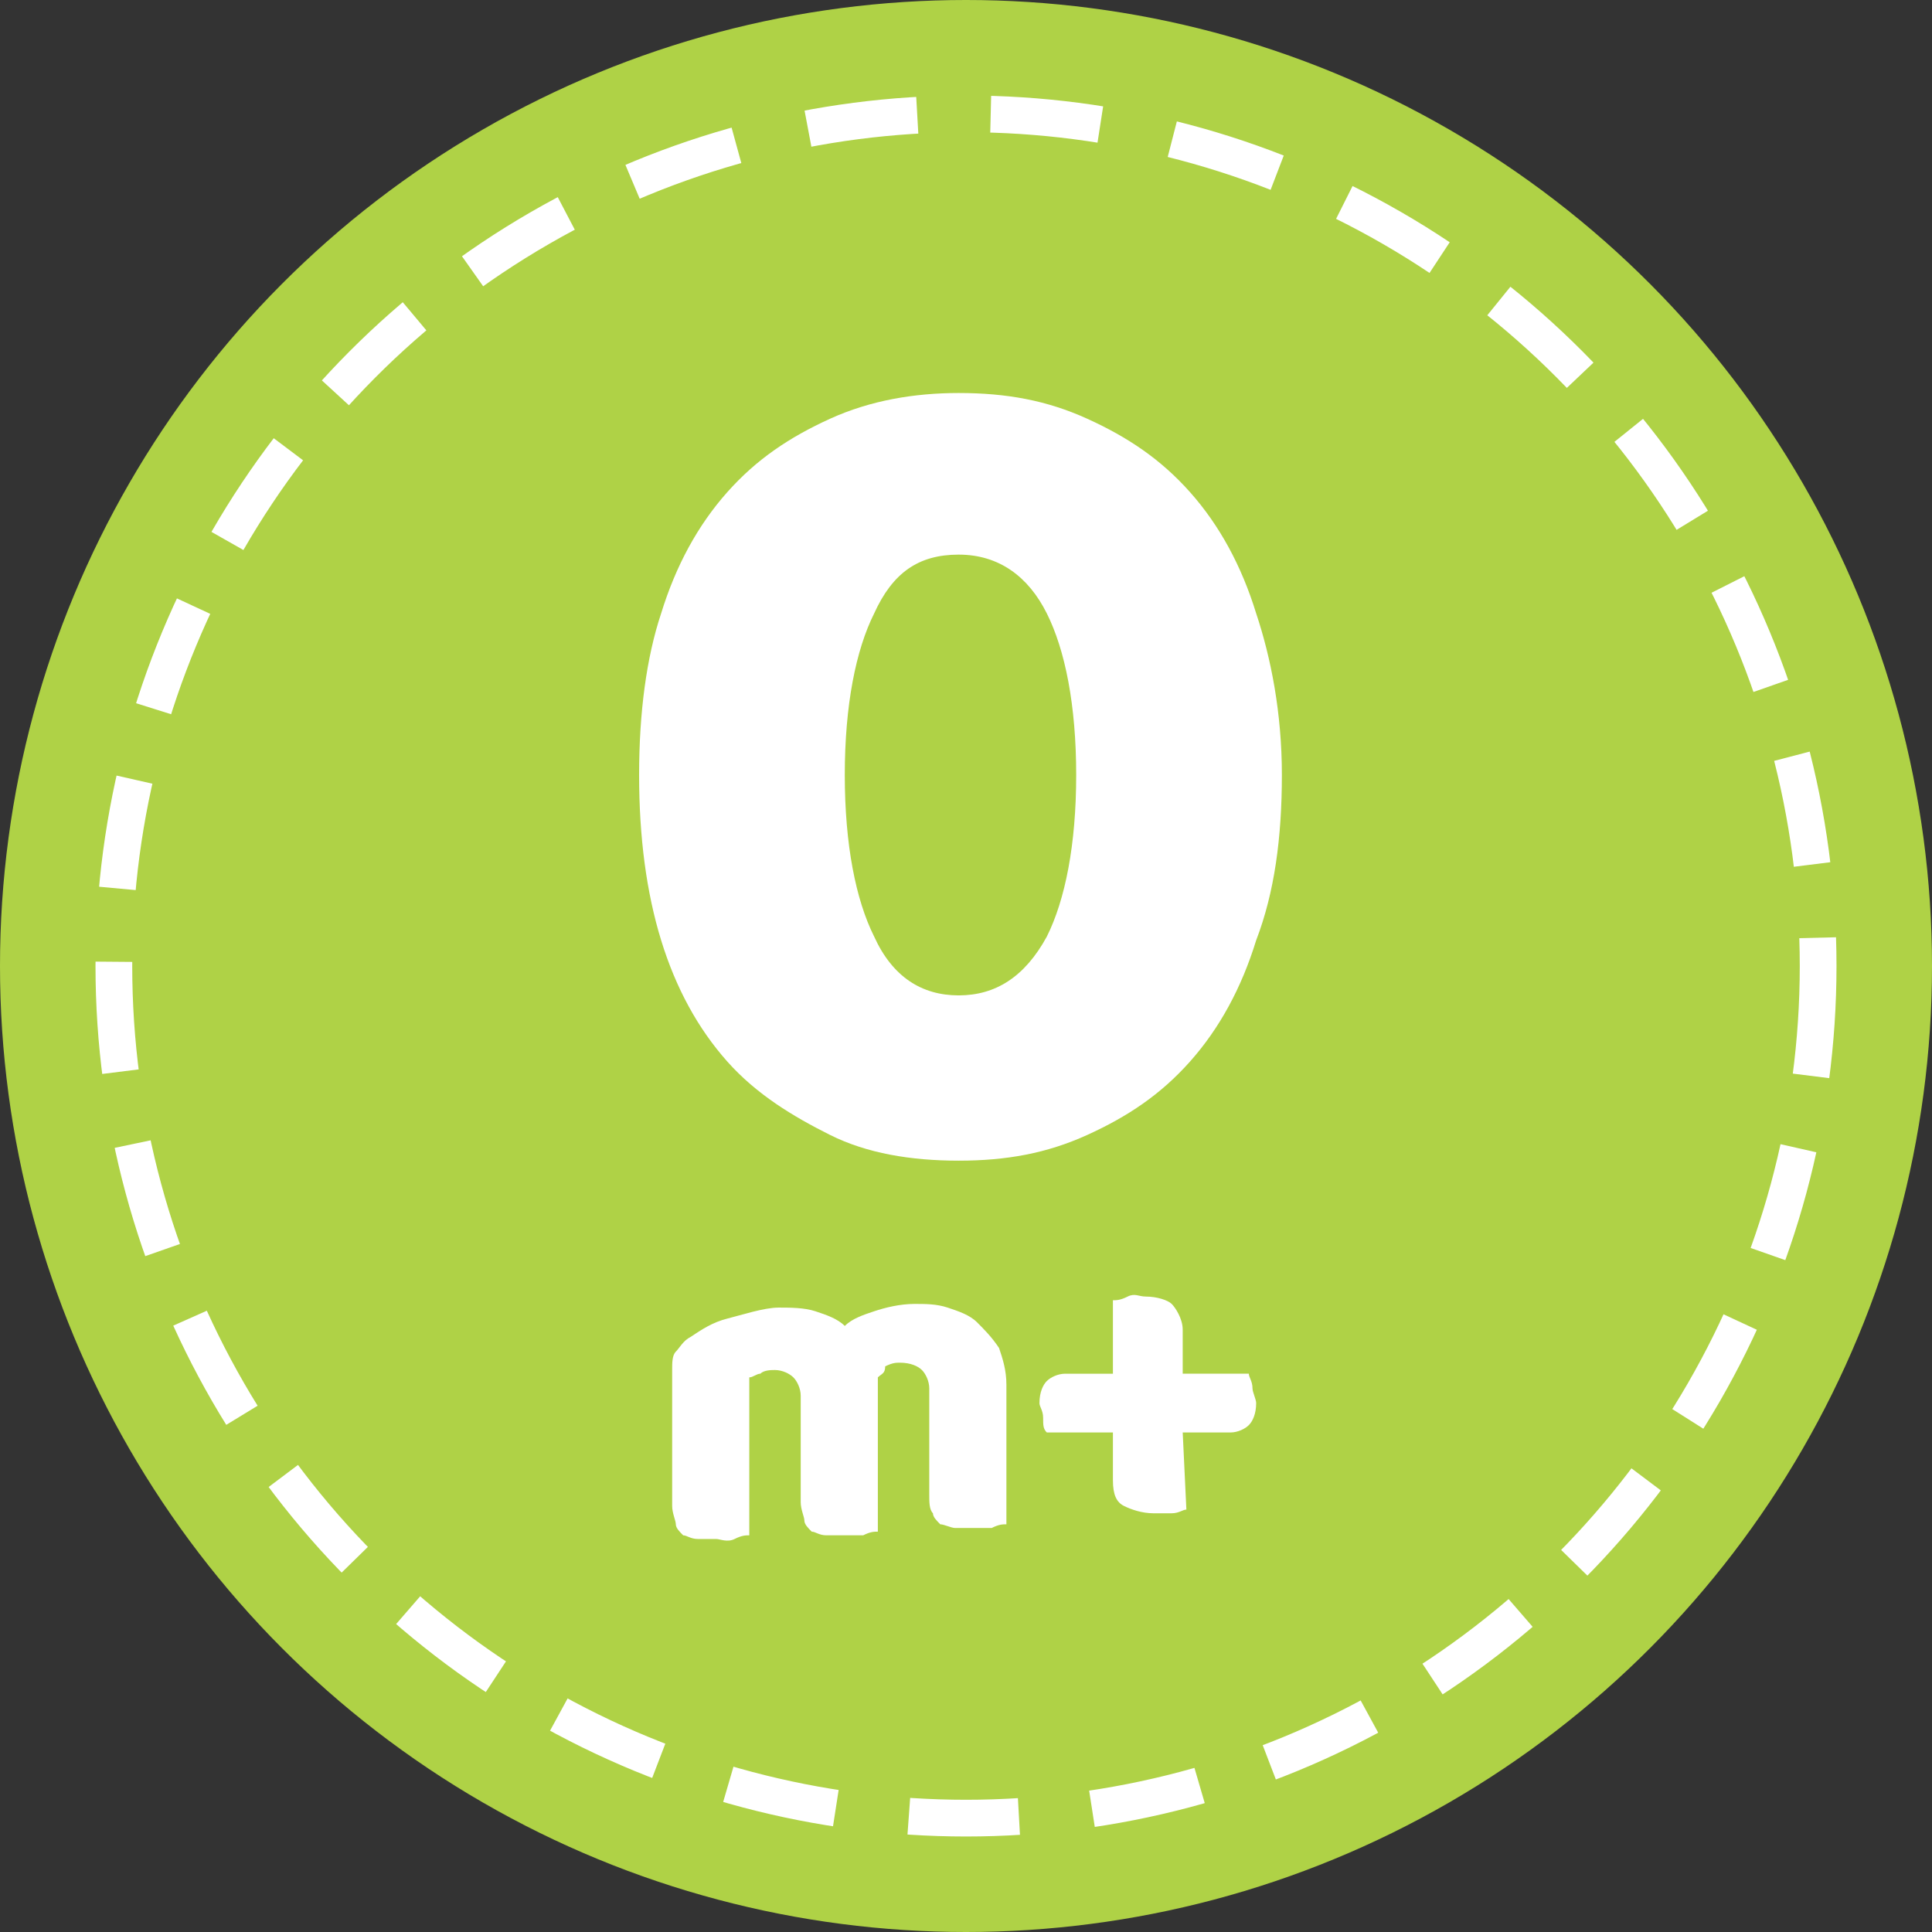 <?xml version="1.0" encoding="utf-8"?>
<!-- Generator: Adobe Illustrator 25.2.1, SVG Export Plug-In . SVG Version: 6.00 Build 0)  -->
<svg version="1.1" id="design" xmlns="http://www.w3.org/2000/svg" xmlns:xlink="http://www.w3.org/1999/xlink" x="0px" y="0px"
	 viewBox="0 0 52.6 52.6" style="enable-background:new 0 0 52.6 52.6;" xml:space="preserve">
<rect x="0" y="0" width="52.6" height="52.6" fill="#333333" stroke="none"/>
<style type="text/css">
	.st0{fill:#AFD246;}
	.st1{fill:none;stroke:#FFFFFF;stroke-miterlimit:10;stroke-dasharray:3,2;}
	.st2{fill:#FFFFFF;}
</style>
<g>
	<circle class="st0" cx="26.3" cy="26.3" r="26.3"/>
	<circle class="st1" cx="26.3" cy="26.3" r="23.2"/>
	<g>
		<path class="st2" d="M34.9,21.1c0,1.7-0.2,3.2-0.7,4.5c-0.4,1.3-1,2.4-1.8,3.3c-0.8,0.9-1.7,1.5-2.8,2s-2.2,0.7-3.5,0.7
			s-2.5-0.2-3.5-0.7s-2-1.1-2.8-2s-1.4-2-1.8-3.3c-0.4-1.3-0.6-2.8-0.6-4.5s0.2-3.2,0.6-4.4c0.4-1.3,1-2.4,1.8-3.3
			c0.8-0.9,1.7-1.5,2.8-2s2.3-0.7,3.5-0.7c1.3,0,2.4,0.2,3.5,0.7s2,1.1,2.8,2s1.4,2,1.8,3.3C34.6,17.9,34.9,19.4,34.9,21.1z
			 M29.3,21.1c0-1.9-0.3-3.4-0.8-4.4s-1.3-1.6-2.4-1.6s-1.8,0.5-2.3,1.6c-0.5,1-0.8,2.5-0.8,4.4s0.3,3.4,0.8,4.4
			c0.5,1.1,1.3,1.6,2.3,1.6s1.8-0.5,2.4-1.6C29,24.5,29.3,23,29.3,21.1z"/>
	</g>
	<g>
		<path class="st2" d="M21.2,35.6c0.3,0,0.7,0,1,0.1s0.6,0.2,0.8,0.4c0.2-0.2,0.5-0.3,0.8-0.4s0.7-0.2,1.1-0.2c0.3,0,0.6,0,0.9,0.1
			s0.6,0.2,0.8,0.4s0.4,0.4,0.6,0.7c0.1,0.3,0.2,0.6,0.2,1v3.8c-0.1,0-0.2,0-0.4,0.1c-0.2,0-0.4,0-0.5,0c-0.2,0-0.3,0-0.5,0
			c-0.1,0-0.3-0.1-0.4-0.1c-0.1-0.1-0.2-0.2-0.2-0.3c-0.1-0.1-0.1-0.3-0.1-0.5v-2.9c0-0.2-0.1-0.4-0.2-0.5c-0.1-0.1-0.3-0.2-0.6-0.2
			c-0.1,0-0.2,0-0.4,0.1c0,0.2-0.1,0.2-0.2,0.3v0.1v0.1v4c-0.1,0-0.2,0-0.4,0.1c-0.2,0-0.4,0-0.5,0c-0.2,0-0.3,0-0.5,0
			s-0.3-0.1-0.4-0.1c-0.1-0.1-0.2-0.2-0.2-0.3s-0.1-0.3-0.1-0.5V38c0-0.2-0.1-0.4-0.2-0.5c-0.1-0.1-0.3-0.2-0.5-0.2
			c-0.1,0-0.3,0-0.4,0.1c-0.1,0-0.2,0.1-0.3,0.1v4.3c-0.1,0-0.2,0-0.4,0.1s-0.4,0-0.5,0c-0.2,0-0.3,0-0.5,0s-0.3-0.1-0.4-0.1
			c-0.1-0.1-0.2-0.2-0.2-0.3s-0.1-0.3-0.1-0.5v-3.7c0-0.2,0-0.4,0.1-0.5s0.2-0.3,0.4-0.4c0.3-0.2,0.6-0.4,1-0.5S20.8,35.6,21.2,35.6
			z"/>
		<path class="st2" d="M32.3,41.1c-0.1,0-0.2,0.1-0.4,0.1s-0.3,0-0.5,0c-0.3,0-0.6-0.1-0.8-0.2s-0.3-0.3-0.3-0.7V39h-1.8
			c-0.1-0.1-0.1-0.2-0.1-0.4s-0.1-0.3-0.1-0.4c0-0.3,0.1-0.5,0.2-0.6c0.1-0.1,0.3-0.2,0.5-0.2h1.3v-2c0.1,0,0.2,0,0.4-0.1
			s0.3,0,0.5,0c0.3,0,0.6,0.1,0.7,0.2s0.3,0.4,0.3,0.7v1.2H34c0,0.1,0.1,0.2,0.1,0.4c0,0.1,0.1,0.3,0.1,0.4c0,0.3-0.1,0.5-0.2,0.6
			c-0.1,0.1-0.3,0.2-0.5,0.2h-1.3L32.3,41.1L32.3,41.1z"/>
	</g>
</g>
</svg>
